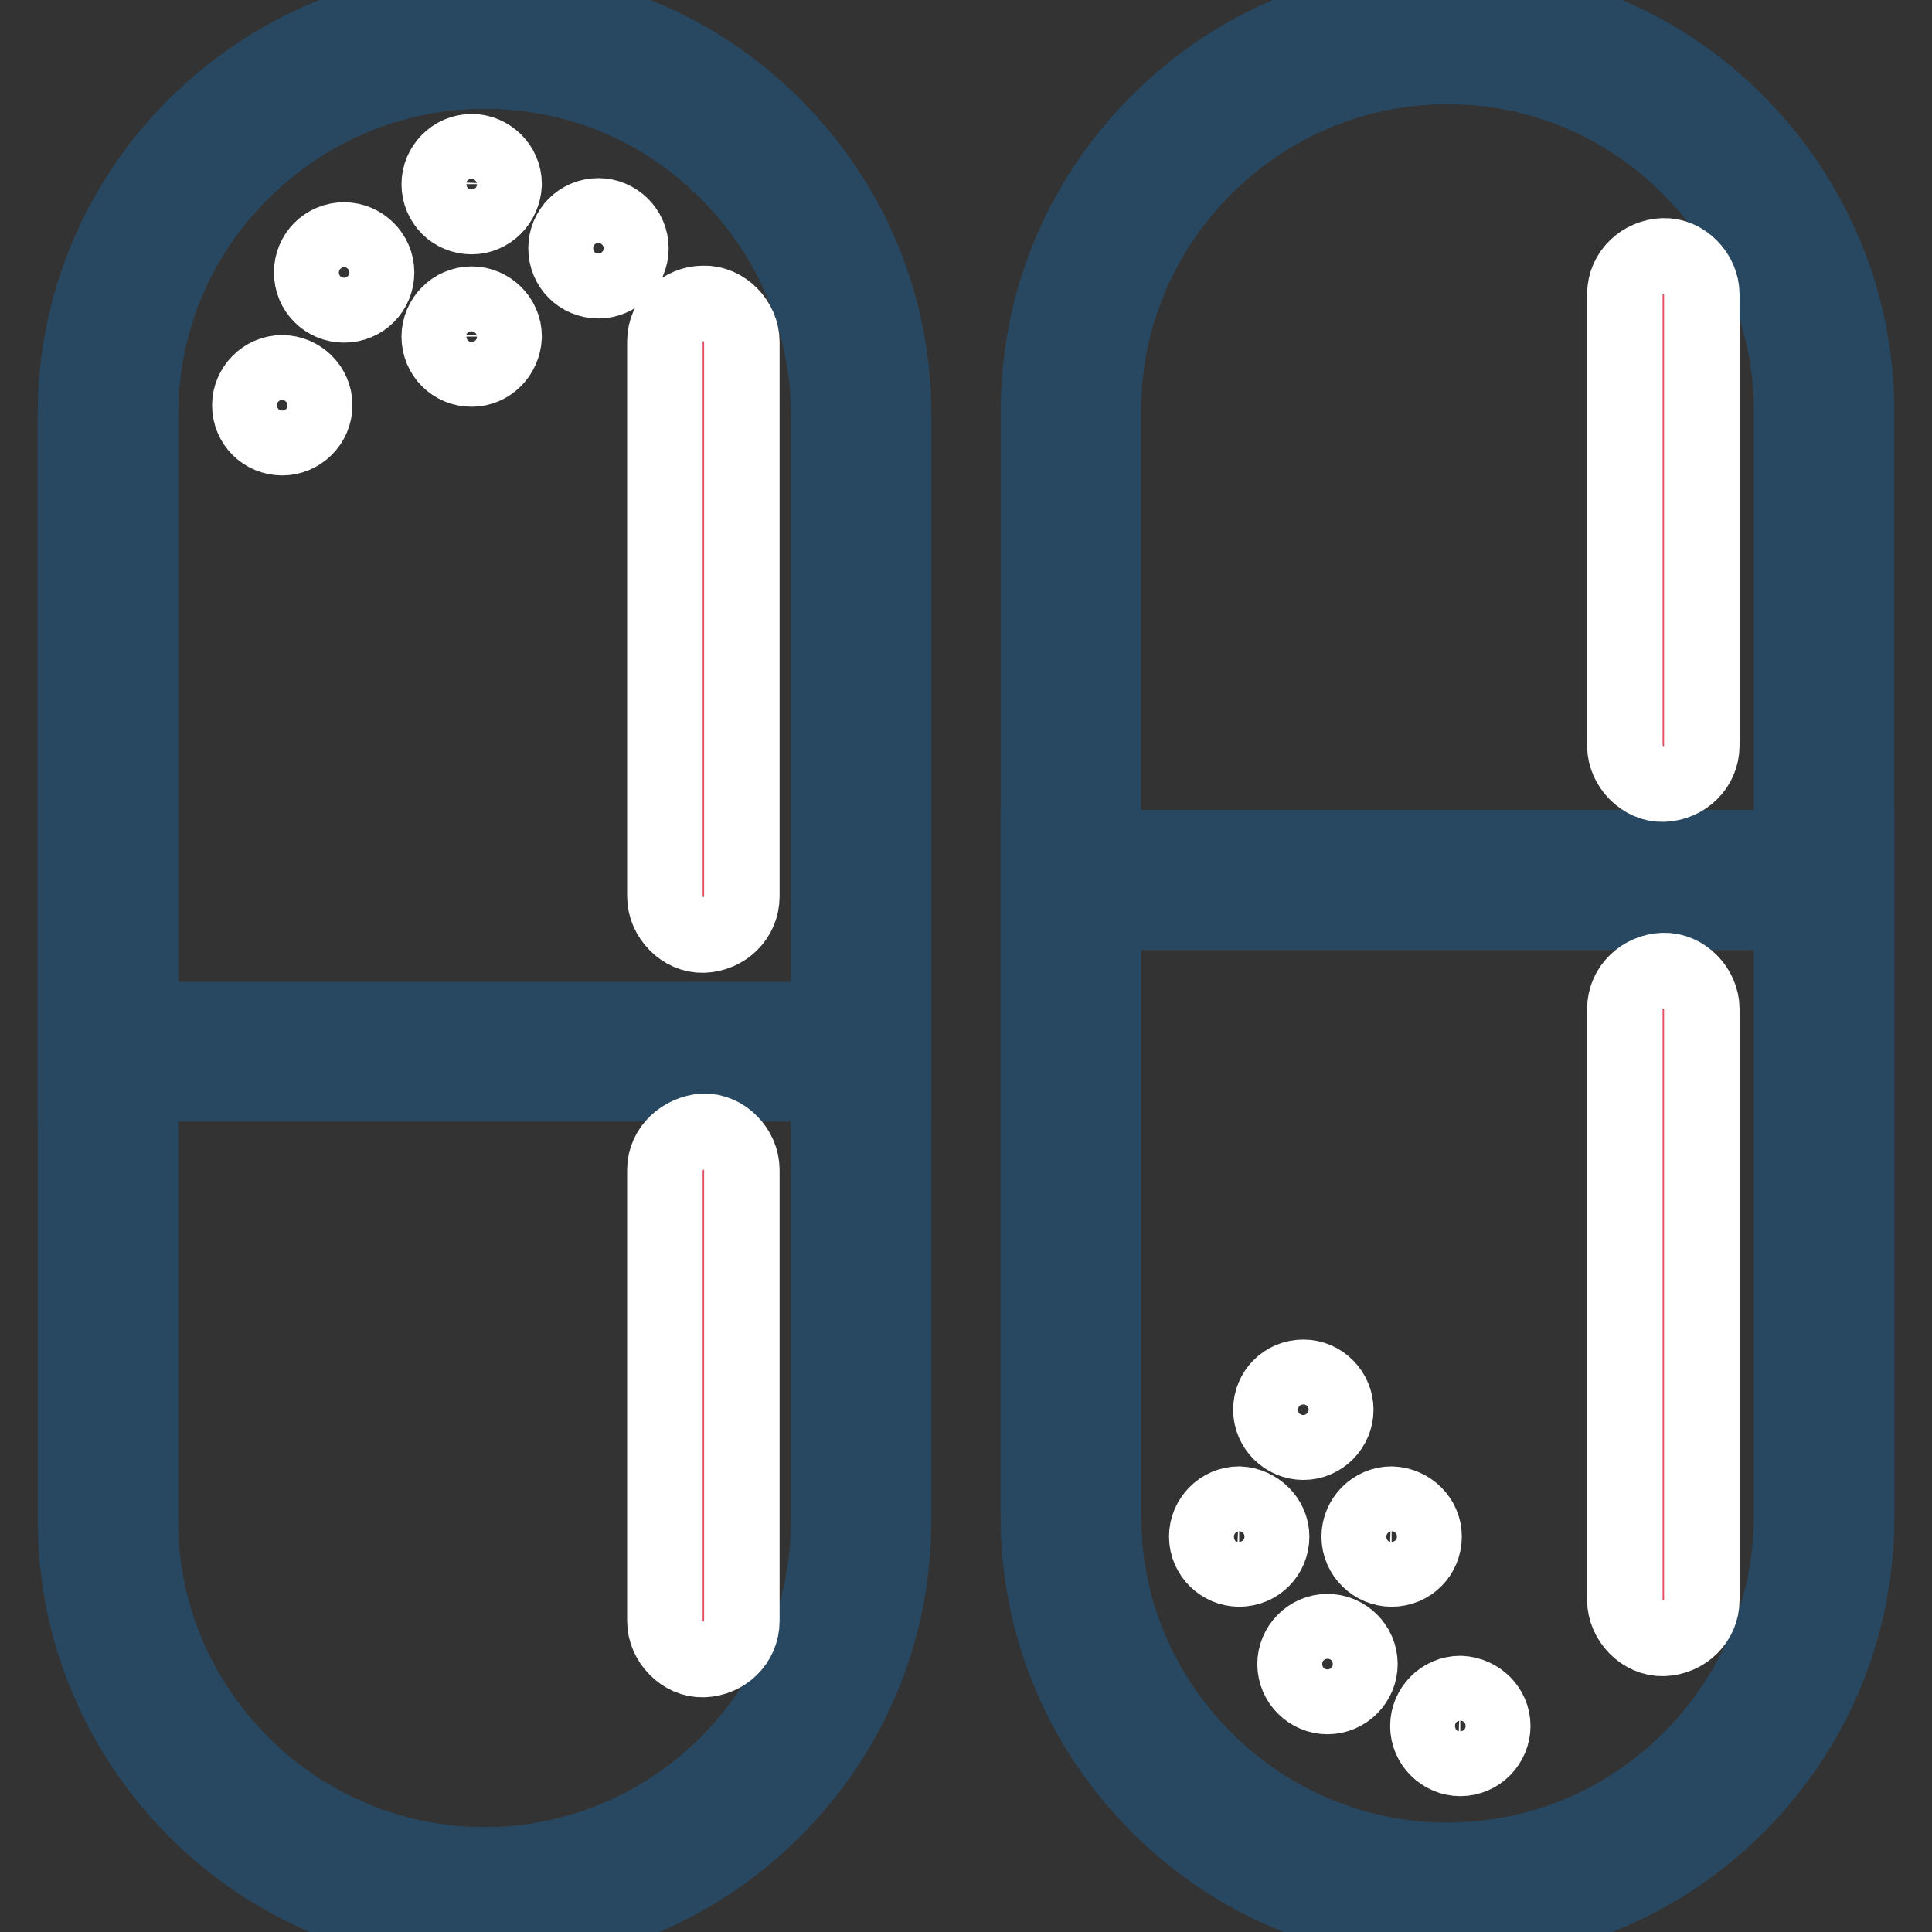 <?xml version="1.0" encoding="utf-8"?>
<!-- Svg Vector Icons : http://www.onlinewebfonts.com/icon -->
<!DOCTYPE svg PUBLIC "-//W3C//DTD SVG 1.1//EN" "http://www.w3.org/Graphics/SVG/1.1/DTD/svg11.dtd">
<svg version="1.1" xmlns="http://www.w3.org/2000/svg" xmlns:xlink="http://www.w3.org/1999/xlink" x="0px" y="0px" viewBox="0 0 256 256" enable-background="new 0 0 256 256" xml:space="preserve">
<rect x="0" y="0" width="256" height="256" fill="#333333" stroke="none"/>
<g> <path stroke-width="10" fill-opacity="0" stroke="#dceeed"  d="M64.2,251.4c-27.5,0-49.9-22.5-49.9-49.9V55c0-27.5,22.5-49.9,49.9-49.9s49.9,22.5,49.9,49.9v146.5 C114.1,229,91.6,251.4,64.2,251.4z"/> <path stroke-width="10" fill-opacity="0" stroke="#284862"  d="M64.2,255.7c-14.4,0-28-5.6-38.3-15.9C15.7,229.5,10,215.9,10,201.5V55c0-14.4,5.6-28,15.9-38.3 C36.2,6.5,49.8,0.8,64.2,0.8c14.4,0,28,5.6,38.3,15.9s15.9,23.9,15.9,38.3v146.5c0,14.4-5.6,28-15.9,38.3S78.6,255.7,64.2,255.7z  M64.2,9.4c-12.1,0-23.6,4.8-32.2,13.4C23.3,31.4,18.6,42.9,18.6,55v146.5c0,12.1,4.8,23.6,13.4,32.2c8.6,8.6,20.1,13.4,32.2,13.4 c12.1,0,23.6-4.8,32.2-13.4c8.6-8.6,13.4-20.1,13.4-32.2V55c0-12.1-4.8-23.6-13.4-32.2C87.8,14.1,76.3,9.4,64.2,9.4z"/> <path stroke-width="10" fill-opacity="0" stroke="#e35165"  d="M114.1,139.4H14.3V55c0-27.5,22.5-49.9,49.9-49.9s49.9,22.5,49.9,49.9L114.1,139.4L114.1,139.4z"/> <path stroke-width="10" fill-opacity="0" stroke="#284862"  d="M118.4,143.6H10V55c0-14.4,5.6-28,15.9-38.3C36.2,6.5,49.8,0.8,64.2,0.8c14.4,0,28,5.6,38.3,15.9 s15.9,23.9,15.9,38.3L118.4,143.6L118.4,143.6z M18.6,135.1h91.3V55c0-12.1-4.8-23.6-13.4-32.2C87.8,14.1,76.3,9.4,64.2,9.4 c-12.1,0-23.6,4.8-32.2,13.4C23.3,31.4,18.6,42.9,18.6,55L18.6,135.1L18.6,135.1z"/> <path stroke-width="10" fill-opacity="0" stroke="#dceeed"  d="M191.8,250.9c-27.5,0-49.9-22.5-49.9-49.9V54.5c0-27.5,22.5-49.9,49.9-49.9c27.5,0,49.9,22.5,49.9,49.9V201 C241.7,228.4,219.3,250.9,191.8,250.9L191.8,250.9z"/> <path stroke-width="10" fill-opacity="0" stroke="#284862"  d="M191.8,255.1c-14.4,0-28-5.6-38.3-15.9c-10.3-10.3-15.9-23.9-15.9-38.3V54.5c0-14.4,5.6-28,15.9-38.3 c10.3-10.3,23.9-15.9,38.3-15.9c14.4,0,28,5.6,38.3,15.9C240.3,26.5,246,40.1,246,54.5V201c0,14.4-5.6,28-15.9,38.3 C219.8,249.5,206.2,255.1,191.8,255.1z M191.8,8.8c-12.1,0-23.6,4.8-32.2,13.4c-8.6,8.6-13.4,20.1-13.4,32.2v146.5 c0,12.1,4.8,23.6,13.4,32.2c8.6,8.6,20.1,13.4,32.2,13.4c12.1,0,23.6-4.8,32.2-13.4c8.6-8.6,13.4-20.1,13.4-32.2V54.5 c0-12.1-4.8-23.6-13.4-32.2C215.4,13.6,203.9,8.8,191.8,8.8z"/> <path stroke-width="10" fill-opacity="0" stroke="#5fc0bc"  d="M141.9,116.6h99.8V201c0,27.5-22.5,49.9-49.9,49.9c-27.5,0-49.9-22.5-49.9-49.9L141.9,116.6L141.9,116.6z" /> <path stroke-width="10" fill-opacity="0" stroke="#284862"  d="M191.8,255.1c-14.4,0-28-5.6-38.3-15.9c-10.3-10.3-15.9-23.9-15.9-38.3v-88.6H246V201 c0,14.4-5.6,28-15.9,38.3S206.2,255.1,191.8,255.1L191.8,255.1z M146.2,120.9V201c0,12.1,4.8,23.6,13.4,32.2 c8.6,8.6,20.1,13.4,32.2,13.4c12.1,0,23.6-4.8,32.2-13.4c8.6-8.6,13.4-20.1,13.4-32.2v-80.1H146.2z"/> <path stroke-width="10" fill-opacity="0" stroke="#e35165"  d="M93.3,45.2v73.6"/> <path stroke-width="10" fill-opacity="0" stroke="#ffffff"  d="M88.1,45.2v73.6c0,2.7,2.4,5.2,5.1,5.1c2.8-0.1,5.1-2.3,5.1-5.1V93.9V54.3v-9c0-2.7-2.4-5.2-5.1-5.1 C90.5,40.2,88.1,42.4,88.1,45.2z"/> <path stroke-width="10" fill-opacity="0" stroke="#e35165"  d="M220.5,133.7V212"/> <path stroke-width="10" fill-opacity="0" stroke="#ffffff"  d="M215.3,133.7V212c0,2.7,2.4,5.2,5.1,5.1c2.8-0.1,5.1-2.3,5.1-5.1v-26.5v-42.1v-9.7c0-2.7-2.4-5.2-5.1-5.1 C217.7,128.7,215.3,130.8,215.3,133.7z"/> <path stroke-width="10" fill-opacity="0" stroke="#ffffff"  d="M62.5,28.7c-2.4,0-4.3-1.9-4.3-4.3c0-2.3,1.9-4.3,4.3-4.3c2.3,0,4.3,1.9,4.3,4.3 C66.7,26.8,64.8,28.7,62.5,28.7z M45.6,40.4c-2.4,0-4.3-1.9-4.3-4.3s1.9-4.3,4.3-4.3c2.3,0,4.3,1.9,4.3,4.3S48,40.4,45.6,40.4z  M79.3,37.2c-2.4,0-4.3-1.9-4.3-4.3s1.9-4.3,4.3-4.3c2.3,0,4.3,1.9,4.3,4.3S81.6,37.2,79.3,37.2z M62.5,48.9 c-2.4,0-4.3-1.9-4.3-4.3c0-2.3,1.9-4.3,4.3-4.3c2.3,0,4.3,1.9,4.3,4.3C66.7,47,64.8,48.9,62.5,48.9z M37.4,58 c-2.4,0-4.3-1.9-4.3-4.3c0-2.3,1.9-4.3,4.3-4.3c2.3,0,4.3,1.9,4.3,4.3S39.7,58,37.4,58z"/> <path stroke-width="10" fill-opacity="0" stroke="#ffffff"  d="M168.5,203.6c0,2.4-1.9,4.3-4.3,4.3c-2.3,0-4.3-1.9-4.3-4.3c0-2.3,1.9-4.3,4.3-4.3 C166.5,199.4,168.5,201.3,168.5,203.6z M180.2,220.5c0,2.3-1.9,4.3-4.3,4.3c-2.3,0-4.3-1.9-4.3-4.3c0-2.3,1.9-4.3,4.3-4.3 C178.2,216.2,180.2,218.1,180.2,220.5z M177,186.8c0,2.3-1.9,4.3-4.3,4.3c-2.3,0-4.3-1.9-4.3-4.3s1.9-4.3,4.3-4.3 C175.1,182.5,177,184.5,177,186.8z M188.7,203.6c0,2.4-1.9,4.3-4.3,4.3c-2.3,0-4.3-1.9-4.3-4.3c0-2.3,1.9-4.3,4.3-4.3 C186.8,199.4,188.7,201.3,188.7,203.6z M197.8,228.7c0,2.3-1.9,4.3-4.3,4.3c-2.3,0-4.3-1.9-4.3-4.3c0-2.3,1.9-4.3,4.3-4.3 C195.9,224.5,197.8,226.4,197.8,228.7z"/> <path stroke-width="10" fill-opacity="0" stroke="#e35165"  d="M220.5,39v59.8"/> <path stroke-width="10" fill-opacity="0" stroke="#ffffff"  d="M215.3,39v59.8c0,2.7,2.4,5.2,5.1,5.1c2.8-0.1,5.1-2.3,5.1-5.1V78.5V46.3V39c0-2.7-2.4-5.2-5.1-5.1 C217.7,34,215.3,36.1,215.3,39z"/> <path stroke-width="10" fill-opacity="0" stroke="#e35165"  d="M93.3,155v59.8"/> <path stroke-width="10" fill-opacity="0" stroke="#ffffff"  d="M88.1,155v59.8c0,2.7,2.4,5.2,5.1,5.1c2.8-0.1,5.1-2.3,5.1-5.1v-20.2v-32.2V155c0-2.7-2.4-5.2-5.1-5.1 C90.5,150.1,88.1,152.2,88.1,155z"/></g>
</svg>